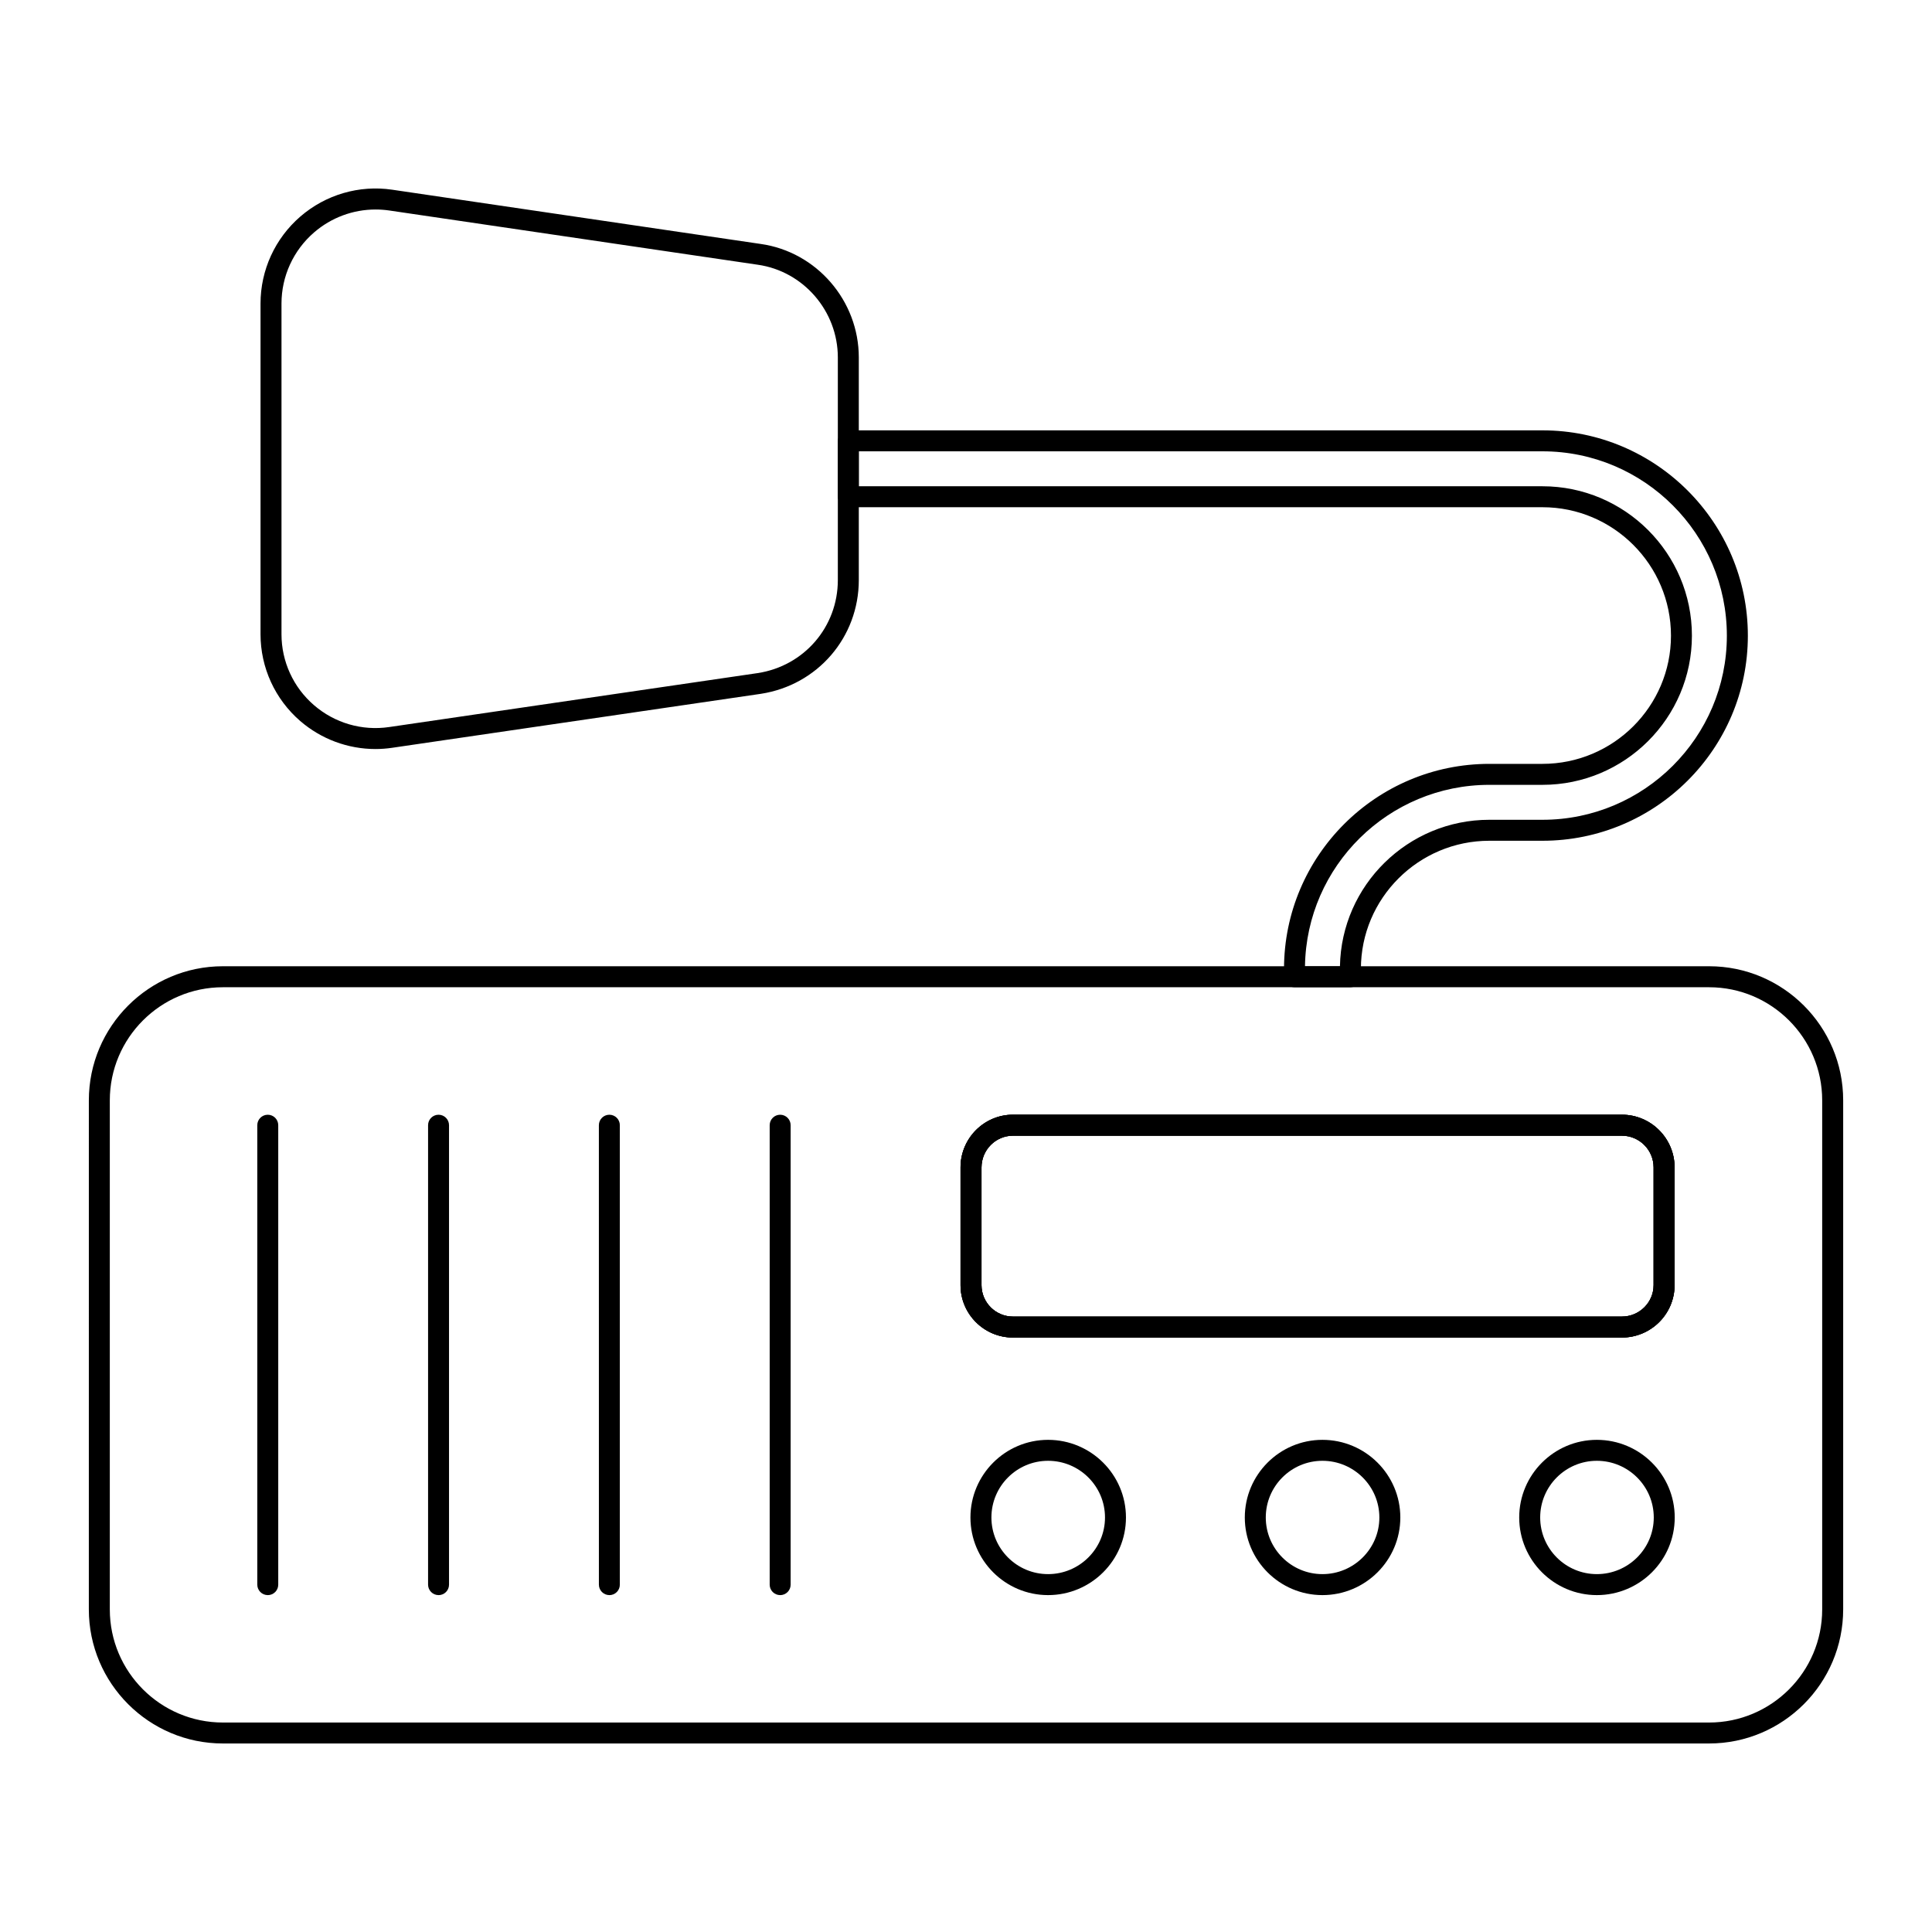 <?xml version="1.0" encoding="UTF-8"?>
<!-- Uploaded to: ICON Repo, www.svgrepo.com, Generator: ICON Repo Mixer Tools -->
<svg fill="#000000" width="800px" height="800px" version="1.1" viewBox="144 144 512 512" xmlns="http://www.w3.org/2000/svg">
 <g>
  <path d="m243.5 342.5c-7.273 0-14.352-2.606-19.934-7.422-6.688-5.781-10.523-14.16-10.523-22.988v-87.652c0-8.855 3.848-17.262 10.562-23.059 6.707-5.797 15.586-8.395 24.324-7.106l97.656 14.375c14.816 2.09 26.008 15.027 26.008 30.086v58.977c0 15.18-10.934 27.863-25.992 30.164l-97.672 14.297c-1.477 0.219-2.957 0.328-4.43 0.328zm0.02-142.98c-5.934 0-11.719 2.129-16.281 6.07-5.492 4.746-8.641 11.609-8.641 18.852v87.648c0 7.215 3.133 14.059 8.598 18.777 5.492 4.754 12.738 6.867 19.93 5.809l97.652-14.297c12.312-1.875 21.258-12.25 21.258-24.664v-58.977c0-12.309-9.133-22.871-21.242-24.586l-97.668-14.375c-1.203-0.172-2.406-0.258-3.606-0.258z"/>
  <path d="m501.87 405.63h-14.816c-1.535 0-2.777-1.246-2.777-2.777v-2.078c0-29.969 24.41-54.344 54.422-54.344h14.078c18.773 0 34.047-15.238 34.047-33.969 0-18.77-15.273-34.043-34.047-34.043h-182.56c-0.699 0-1.297-0.086-1.895-0.195-1.324-0.238-2.289-1.391-2.289-2.734v-14.52c0-1.359 0.988-2.523 2.332-2.742 0.586-0.094 1.172-0.18 1.852-0.18h182.56c30.008 0 54.422 24.41 54.422 54.418 0 29.969-24.41 54.344-54.422 54.344h-14.078c-18.773 0-34.047 15.238-34.047 33.969v2.078c0 1.531-1.242 2.773-2.777 2.773zm-12.035-5.555h9.266c0.375-21.473 17.996-38.824 39.594-38.824h14.078c26.945 0 48.863-21.887 48.863-48.789 0-26.945-21.918-48.859-48.863-48.859h-181.19v9.262h181.19c21.836 0 39.602 17.762 39.602 39.598 0 21.793-17.766 39.527-39.602 39.527h-14.078c-26.707 0-48.48 21.512-48.859 48.086z"/>
  <path d="m596.93 606.04h-393.86c-19.59 0-35.527-15.938-35.527-35.527l0.004-134.92c0-19.586 15.938-35.527 35.527-35.527h393.86c19.59 0 35.527 15.938 35.527 35.527v134.92c-0.008 19.586-15.941 35.527-35.531 35.527zm-393.86-200.41c-16.527 0-29.969 13.441-29.969 29.969v134.92c0 16.527 13.441 29.969 29.969 29.969h393.86c16.527 0 29.969-13.441 29.969-29.969v-134.92c0-16.527-13.441-29.969-29.969-29.969zm370.75 92.836h-161.37c-7.66 0-13.891-6.231-13.891-13.891v-31.191c0-7.707 6.234-13.973 13.891-13.973h161.37c7.703 0 13.969 6.266 13.969 13.973v31.191c0 7.664-6.266 13.891-13.969 13.891zm-161.37-53.496c-4.594 0-8.336 3.777-8.336 8.414v31.191c0 4.594 3.742 8.336 8.336 8.336h161.37c4.637 0 8.41-3.742 8.41-8.336v-31.191c0-4.637-3.773-8.414-8.41-8.414z"/>
  <path d="m573.81 498.46h-161.37c-7.66 0-13.891-6.231-13.891-13.891v-31.191c0-7.707 6.234-13.973 13.891-13.973h161.37c7.703 0 13.969 6.266 13.969 13.973v31.191c0 7.664-6.266 13.891-13.969 13.891zm-161.37-53.496c-4.594 0-8.336 3.777-8.336 8.414v31.191c0 4.594 3.742 8.336 8.336 8.336h161.37c4.637 0 8.41-3.742 8.41-8.336v-31.191c0-4.637-3.773-8.414-8.41-8.414z"/>
  <path d="m214.96 566.72c-1.535 0-2.777-1.246-2.777-2.777v-121.75c0-1.535 1.246-2.777 2.777-2.777 1.535 0 2.777 1.246 2.777 2.777v121.76c0.004 1.531-1.242 2.773-2.777 2.773z"/>
  <path d="m260.22 566.72c-1.535 0-2.777-1.246-2.777-2.777v-121.75c0-1.535 1.246-2.777 2.777-2.777 1.535 0 2.777 1.246 2.777 2.777v121.76c0 1.531-1.242 2.773-2.777 2.773z"/>
  <path d="m305.49 566.72c-1.535 0-2.777-1.246-2.777-2.777l-0.004-121.75c0-1.535 1.246-2.777 2.777-2.777 1.535 0 2.777 1.246 2.777 2.777v121.76c0.004 1.531-1.242 2.773-2.773 2.773z"/>
  <path d="m350.75 566.72c-1.535 0-2.777-1.246-2.777-2.777v-121.75c0-1.535 1.246-2.777 2.777-2.777 1.535 0 2.777 1.246 2.777 2.777v121.76c0.004 1.531-1.242 2.773-2.777 2.773z"/>
  <path d="m573.81 498.46h-161.37c-7.66 0-13.891-6.231-13.891-13.891v-31.191c0-7.707 6.234-13.973 13.891-13.973h161.37c7.703 0 13.969 6.266 13.969 13.973v31.191c0 7.664-6.266 13.891-13.969 13.891zm-161.37-53.496c-4.594 0-8.336 3.777-8.336 8.414v31.191c0 4.594 3.742 8.336 8.336 8.336h161.37c4.637 0 8.41-3.742 8.41-8.336v-31.191c0-4.637-3.773-8.414-8.41-8.414z"/>
  <path d="m421.75 566.72c-11.344 0-20.574-9.227-20.574-20.57s9.23-20.578 20.574-20.578c11.383 0 20.641 9.23 20.641 20.578 0.004 11.344-9.258 20.57-20.641 20.57zm0-35.594c-8.281 0-15.016 6.734-15.016 15.02 0 8.277 6.734 15.012 15.016 15.012 8.316 0 15.086-6.734 15.086-15.012 0-8.281-6.766-15.02-15.086-15.02z"/>
  <path d="m494.46 566.72c-11.344 0-20.574-9.227-20.574-20.57s9.23-20.578 20.574-20.578c11.383 0 20.641 9.23 20.641 20.578 0 11.344-9.262 20.57-20.641 20.57zm0-35.594c-8.281 0-15.016 6.734-15.016 15.02 0 8.277 6.734 15.012 15.016 15.012 8.316 0 15.086-6.734 15.086-15.012-0.004-8.281-6.769-15.02-15.086-15.02z"/>
  <path d="m567.18 566.72c-11.344 0-20.574-9.227-20.574-20.57s9.23-20.578 20.574-20.578c11.383 0 20.641 9.23 20.641 20.578 0 11.344-9.262 20.57-20.641 20.57zm0-35.594c-8.281 0-15.016 6.734-15.016 15.02 0 8.277 6.734 15.012 15.016 15.012 8.316 0 15.086-6.734 15.086-15.012-0.004-8.281-6.769-15.02-15.086-15.02z"/>
 </g>
</svg>